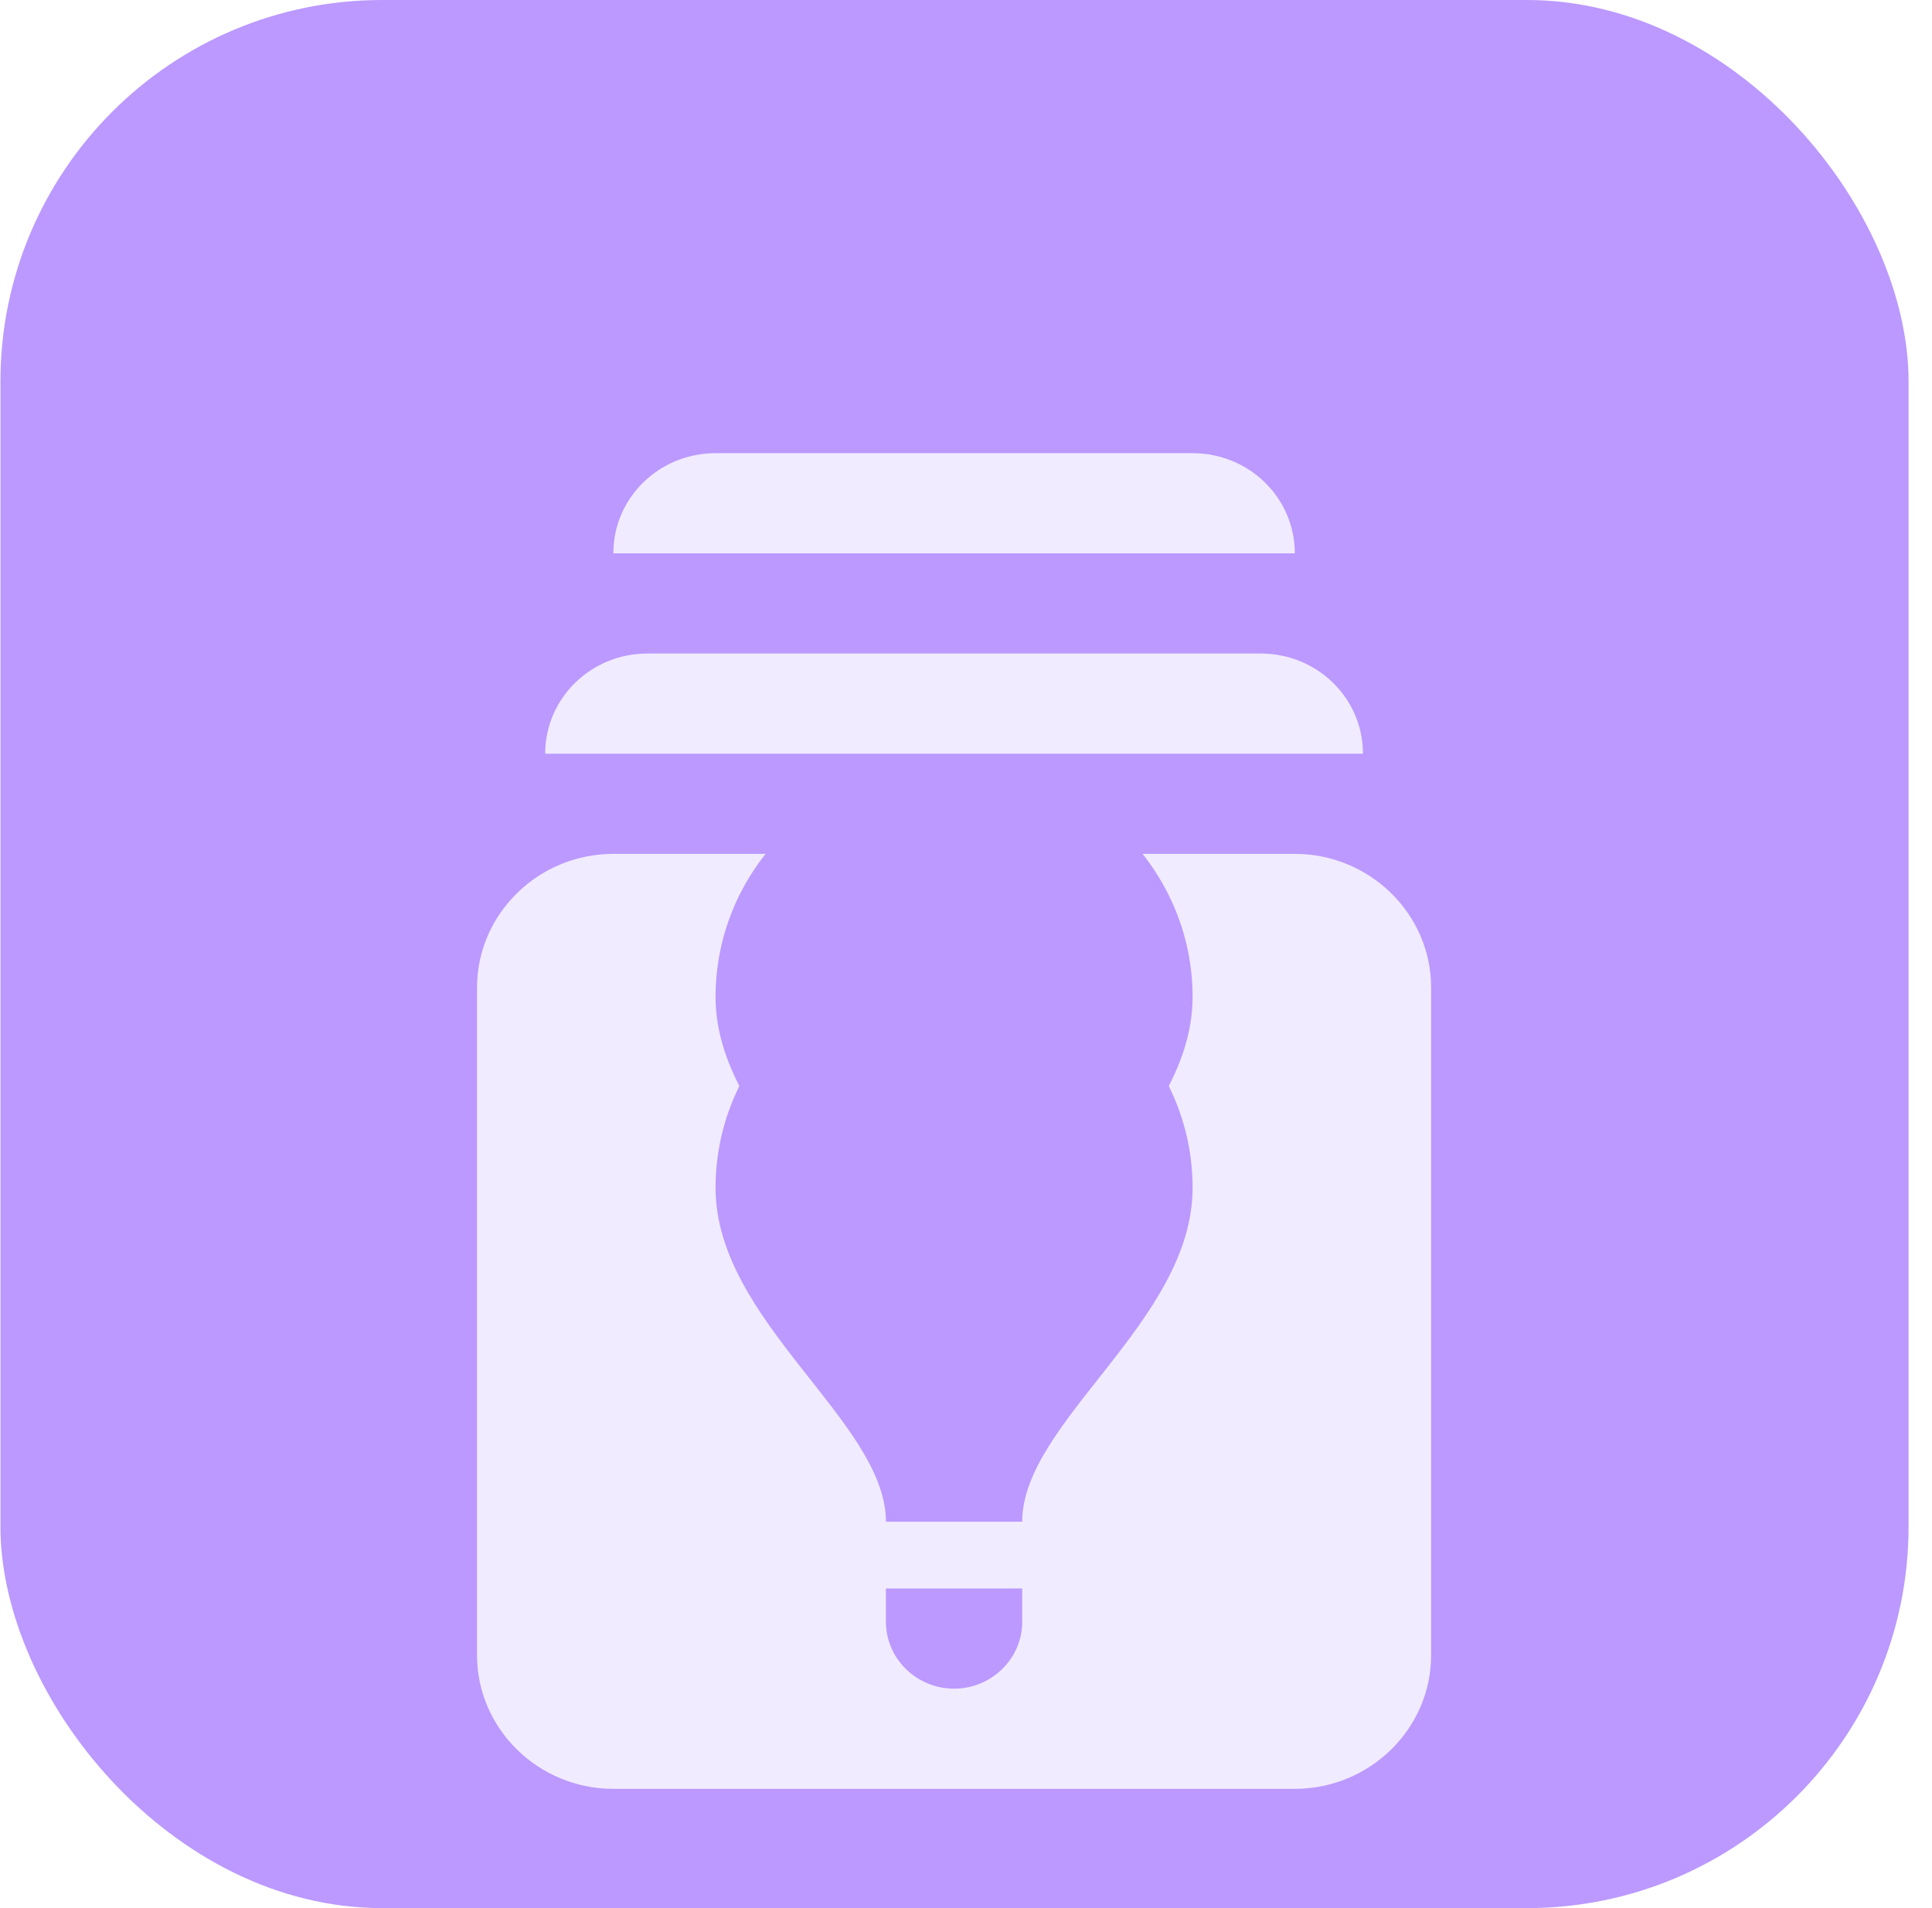 <?xml version="1.0" encoding="UTF-8"?> <svg xmlns="http://www.w3.org/2000/svg" width="81" height="80" viewBox="0 0 81 80" fill="none"> <rect x="0.018" width="80" height="80" rx="16" fill="#BB99FF"></rect> <mask id="mask0" mask-type="alpha" maskUnits="userSpaceOnUse" x="0" y="0" width="81" height="80"> <rect x="0.018" width="80" height="80" rx="16" fill="#BB99FF"></rect> </mask> <g mask="url(#mask0)"> <g opacity="0.8" filter="url(#filter0_d)"> <path d="M54.286 27.8H25.714C22.571 27.8 20 30.32 20 33.4V61.4C20 64.48 22.571 67 25.714 67H54.286C57.429 67 60 64.48 60 61.4V33.4C60 30.32 57.429 27.8 54.286 27.8ZM40 62.8C38.429 62.8 37.143 61.54 37.143 60V58.6H42.857V60C42.857 61.54 41.571 62.8 40 62.8ZM42.857 55.8H37.143C37.143 51.6 30 47.4 30 41.8C30 36.396 34.486 32 40 32C45.514 32 50 36.396 50 41.8C50 47.4 42.857 51.6 42.857 55.8ZM57.143 23.6H22.857C22.857 21.276 24.771 19.4 27.143 19.4H52.857C55.229 19.4 57.143 21.276 57.143 23.6ZM54.286 15.2H25.714C25.714 12.876 27.629 11 30 11H50C52.371 11 54.286 12.876 54.286 15.2Z" fill="white"></path> </g> <path fill-rule="evenodd" clip-rule="evenodd" d="M37.143 60C37.143 61.54 38.429 62.8 40 62.8C41.571 62.8 42.857 61.54 42.857 60V58.6H37.143V60ZM37.143 55.8H42.857C42.857 53.851 44.396 51.901 46.045 49.812C47.949 47.4 50 44.801 50 41.8C50 36.396 45.514 32 40 32C34.486 32 30 36.396 30 41.8C30 44.801 32.051 47.4 33.955 49.812C35.604 51.901 37.143 53.851 37.143 55.8Z" fill="#BB99FF"></path> </g> <defs> <filter id="filter0_d" x="4" y="3" width="72" height="88" filterUnits="userSpaceOnUse" color-interpolation-filters="sRGB"> <feFlood flood-opacity="0" result="BackgroundImageFix"></feFlood> <feColorMatrix in="SourceAlpha" type="matrix" values="0 0 0 0 0 0 0 0 0 0 0 0 0 0 0 0 0 0 127 0"></feColorMatrix> <feOffset dy="8"></feOffset> <feGaussianBlur stdDeviation="8"></feGaussianBlur> <feColorMatrix type="matrix" values="0 0 0 0 0 0 0 0 0 0 0 0 0 0 0 0 0 0 0.25 0"></feColorMatrix> <feBlend mode="normal" in2="BackgroundImageFix" result="effect1_dropShadow"></feBlend> <feBlend mode="normal" in="SourceGraphic" in2="effect1_dropShadow" result="shape"></feBlend> </filter> </defs> </svg> 